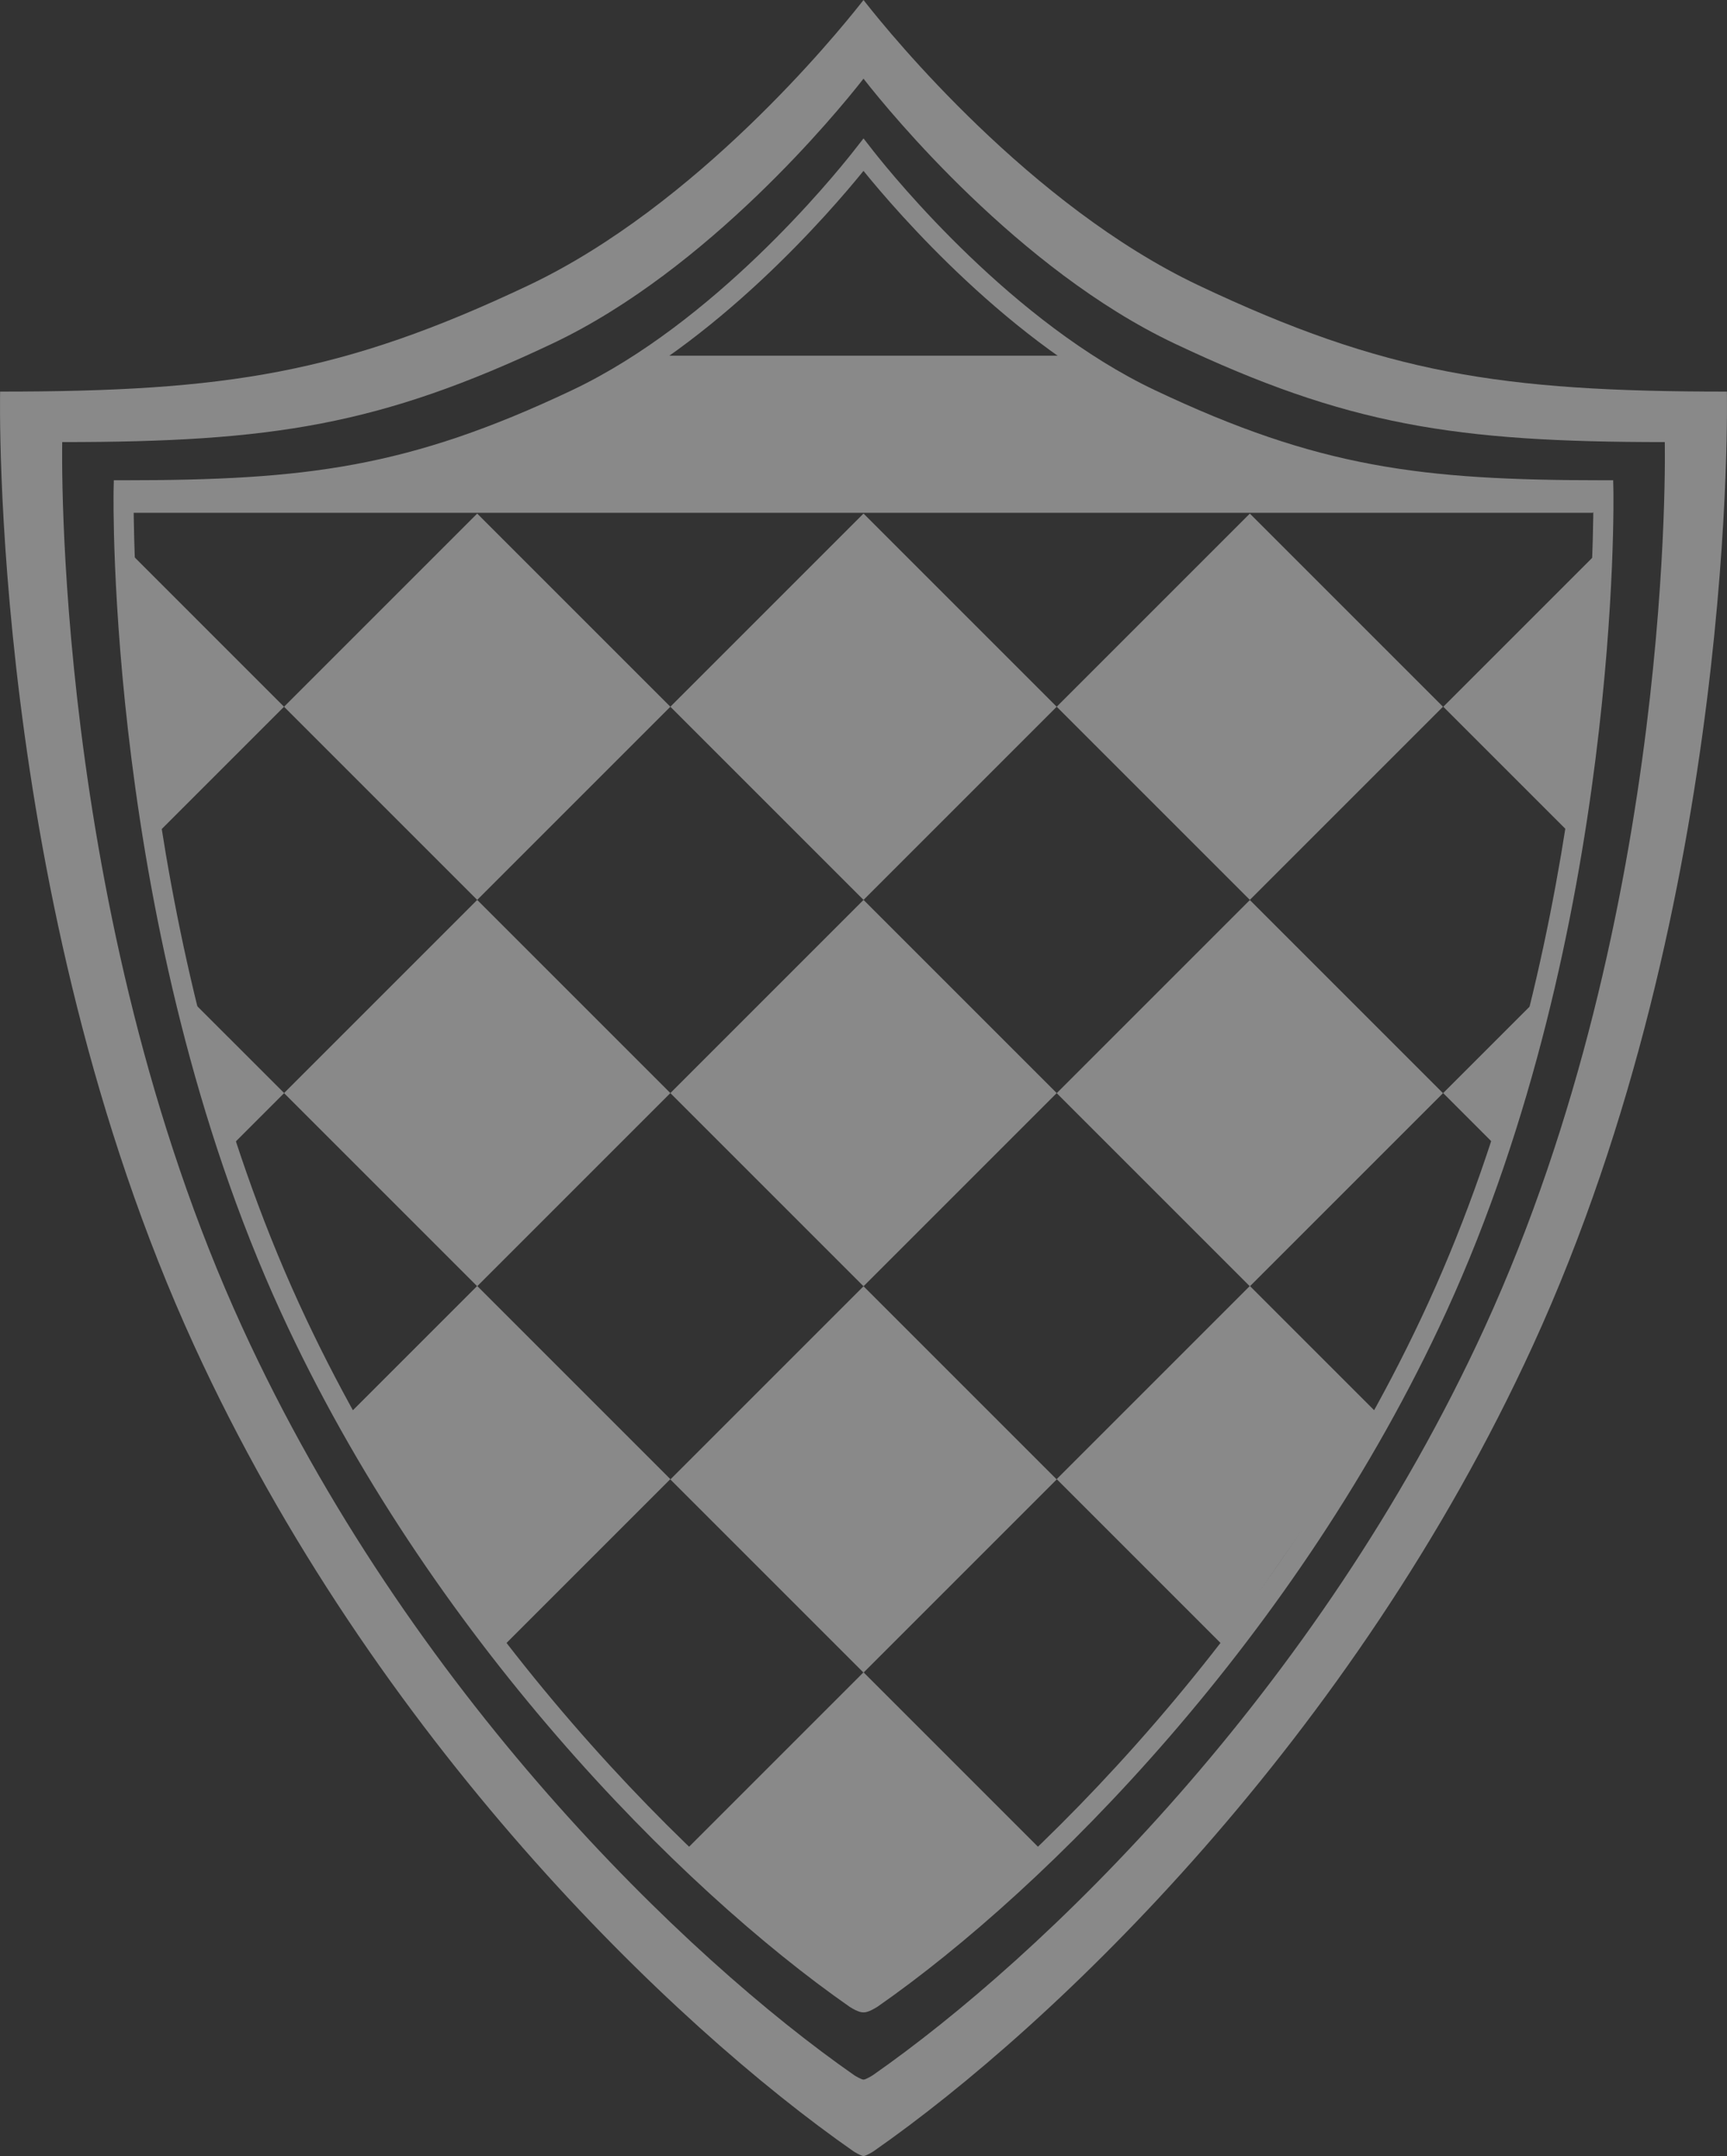 <svg xmlns="http://www.w3.org/2000/svg" width="629.2" height="785.513" viewBox="0 0 629.2 785.513">
  <rect x="0" y="0" width="629.2" height="785.513" fill="#333333" stroke="none"/>
  <g id="Groupe_31" data-name="Groupe 31" transform="translate(0 0)" opacity="0.42">
    <path id="Tracé_10" data-name="Tracé 10" d="M1381.145,665.134c-82.315,0-124.71-6.59-192.541-38.731-61.168-28.986-111.874-91.04-121.243-102.952l-.773-.986-.775.986c-9.369,11.912-60.075,73.966-121.244,102.952-67.829,32.141-110.225,38.731-192.542,38.731,0,0-4.14,184.215,70.684,347.549,65.559,143.1,174.084,247.444,240.257,293.587,0,0,2.69,1.707,3.621,1.707s3.618-1.707,3.618-1.707c66.169-46.143,174.7-150.489,240.252-293.587,74.828-163.334,70.686-347.549,70.686-347.549m-88.23,340.943c-60.84,132.8-161.557,229.642-222.967,272.466,0,0-2.5,1.585-3.359,1.585s-3.358-1.585-3.358-1.585c-61.416-42.824-162.13-139.663-222.971-272.466-69.445-151.584-65.6-322.547-65.6-322.547,76.392,0,115.74-6.118,178.691-35.944,56.767-26.9,103.821-84.49,112.518-95.543l.721-.921.716.921c8.7,11.054,55.753,68.644,112.521,95.543,62.952,29.826,102.3,35.944,178.689,35.944,0,0,3.847,170.963-65.6,322.547" transform="translate(-751.986 -522.465)" fill="#fff"/>
    <g id="Groupe_3" data-name="Groupe 3" transform="translate(41.359 50.428)">
      <path id="Tracé_11" data-name="Tracé 11" d="M1039.108,1222.123c-.557,0-1.862,0-5.067-2.035-61.938-43.181-153.266-135.314-207.247-253.146C763.06,827.819,765.855,669.1,765.89,667.511l.081-3.582h3.582c66.376,0,103.753-4.563,163.423-32.837,51.609-24.455,94.511-76.907,102.588-87.174l3.547-4.533,3.542,4.541c8.1,10.294,51,62.722,102.579,87.165,59.673,28.274,97.05,32.837,163.423,32.837h3.582l.081,3.582c.036,1.585,2.833,160.308-60.9,299.431C1197.438,1084.771,1106.108,1176.9,1044.3,1220,1040.965,1222.123,1039.663,1222.123,1039.108,1222.123ZM773.19,671.251c-.007,24.223,2.539,166.633,60.269,292.639,53.364,116.491,143.592,207.533,204.642,250.1.283.18.664.4,1,.576.376-.2.814-.455,1.139-.662,60.918-42.483,151.148-133.525,204.513-250.013,57.747-126.057,60.276-268.425,60.264-292.639-65.288-.17-103.072-5.177-162.925-33.536-49.406-23.416-90.835-71.49-102.988-86.5-12.166,15.018-53.584,63.079-102.993,86.492C876.26,666.075,838.48,671.081,773.19,671.251Z" transform="translate(-765.864 -539.386)" fill="#fff"/>
    </g>
    <path id="Tracé_12" data-name="Tracé 12" d="M963.092,565.946H1111.8s47.742,49.033,187.734,49.033l6.715,4.965-3.928,3.243H767.1l5.978-8.2s83.759,15.28,190.018-49.036" transform="translate(-722.065 -436.363)" fill="#fff"/>
    <rect id="Rectangle_2" data-name="Rectangle 2" width="99.532" height="99.532" transform="translate(244.23 398.243) rotate(-45)" fill="#fff"/>
    <rect id="Rectangle_3" data-name="Rectangle 3" width="99.532" height="99.532" transform="translate(244.23 257.484) rotate(-45)" fill="#fff"/>
    <rect id="Rectangle_4" data-name="Rectangle 4" width="99.532" height="99.532" transform="translate(103.477 257.484) rotate(-45)" fill="#fff"/>
    <path id="Tracé_13" data-name="Tracé 13" d="M766.2,588.356l61.114,61.115-50.279,50.282" transform="translate(-723.838 -391.987)" fill="#fff"/>
    <path id="Tracé_14" data-name="Tracé 14" d="M975.832,692.912l-47.4-47.4,55.152-55.151" transform="translate(-402.594 -388.025)" fill="#fff"/>
    <rect id="Rectangle_5" data-name="Rectangle 5" width="99.532" height="99.532" transform="translate(103.477 398.243) rotate(-45)" fill="#fff"/>
    <path id="Tracé_15" data-name="Tracé 15" d="M773.163,642.533l40.414,40.413-22.92,22.921" transform="translate(-710.052 -284.704)" fill="#fff"/>
    <path id="Tracé_16" data-name="Tracé 16" d="M946.7,696.2,928.412,677.9l32.825-32.825" transform="translate(-402.624 -279.661)" fill="#fff"/>
    <path id="Tracé_17" data-name="Tracé 17" d="M793.6,729.5l49.83-49.83,70.378,70.38-63.978,63.976" transform="translate(-669.575 -211.161)" fill="#fff"/>
    <rect id="Rectangle_6" data-name="Rectangle 6" width="99.532" height="99.532" transform="matrix(0.707, -0.707, 0.707, 0.707, 384.989, 257.483)" fill="#fff"/>
    <rect id="Rectangle_7" data-name="Rectangle 7" width="99.532" height="99.532" transform="matrix(0.707, -0.707, 0.707, 0.707, 384.989, 398.276)" fill="#fff"/>
    <path id="Tracé_18" data-name="Tracé 18" d="M941.574,810.459l-60.406-60.407,70.377-70.38,47.67,47.669" transform="translate(-496.177 -211.162)" fill="#fff"/>
    <rect id="Rectangle_8" data-name="Rectangle 8" width="99.532" height="99.532" transform="translate(244.23 538.999) rotate(-45)" fill="#fff"/>
    <path id="Tracé_19" data-name="Tracé 19" d="M968.547,793.057,902.393,726.9l-67.485,67.486,67.476,52.746Z" transform="translate(-587.783 -117.634)" fill="#fff"/>
  </g>
</svg>
